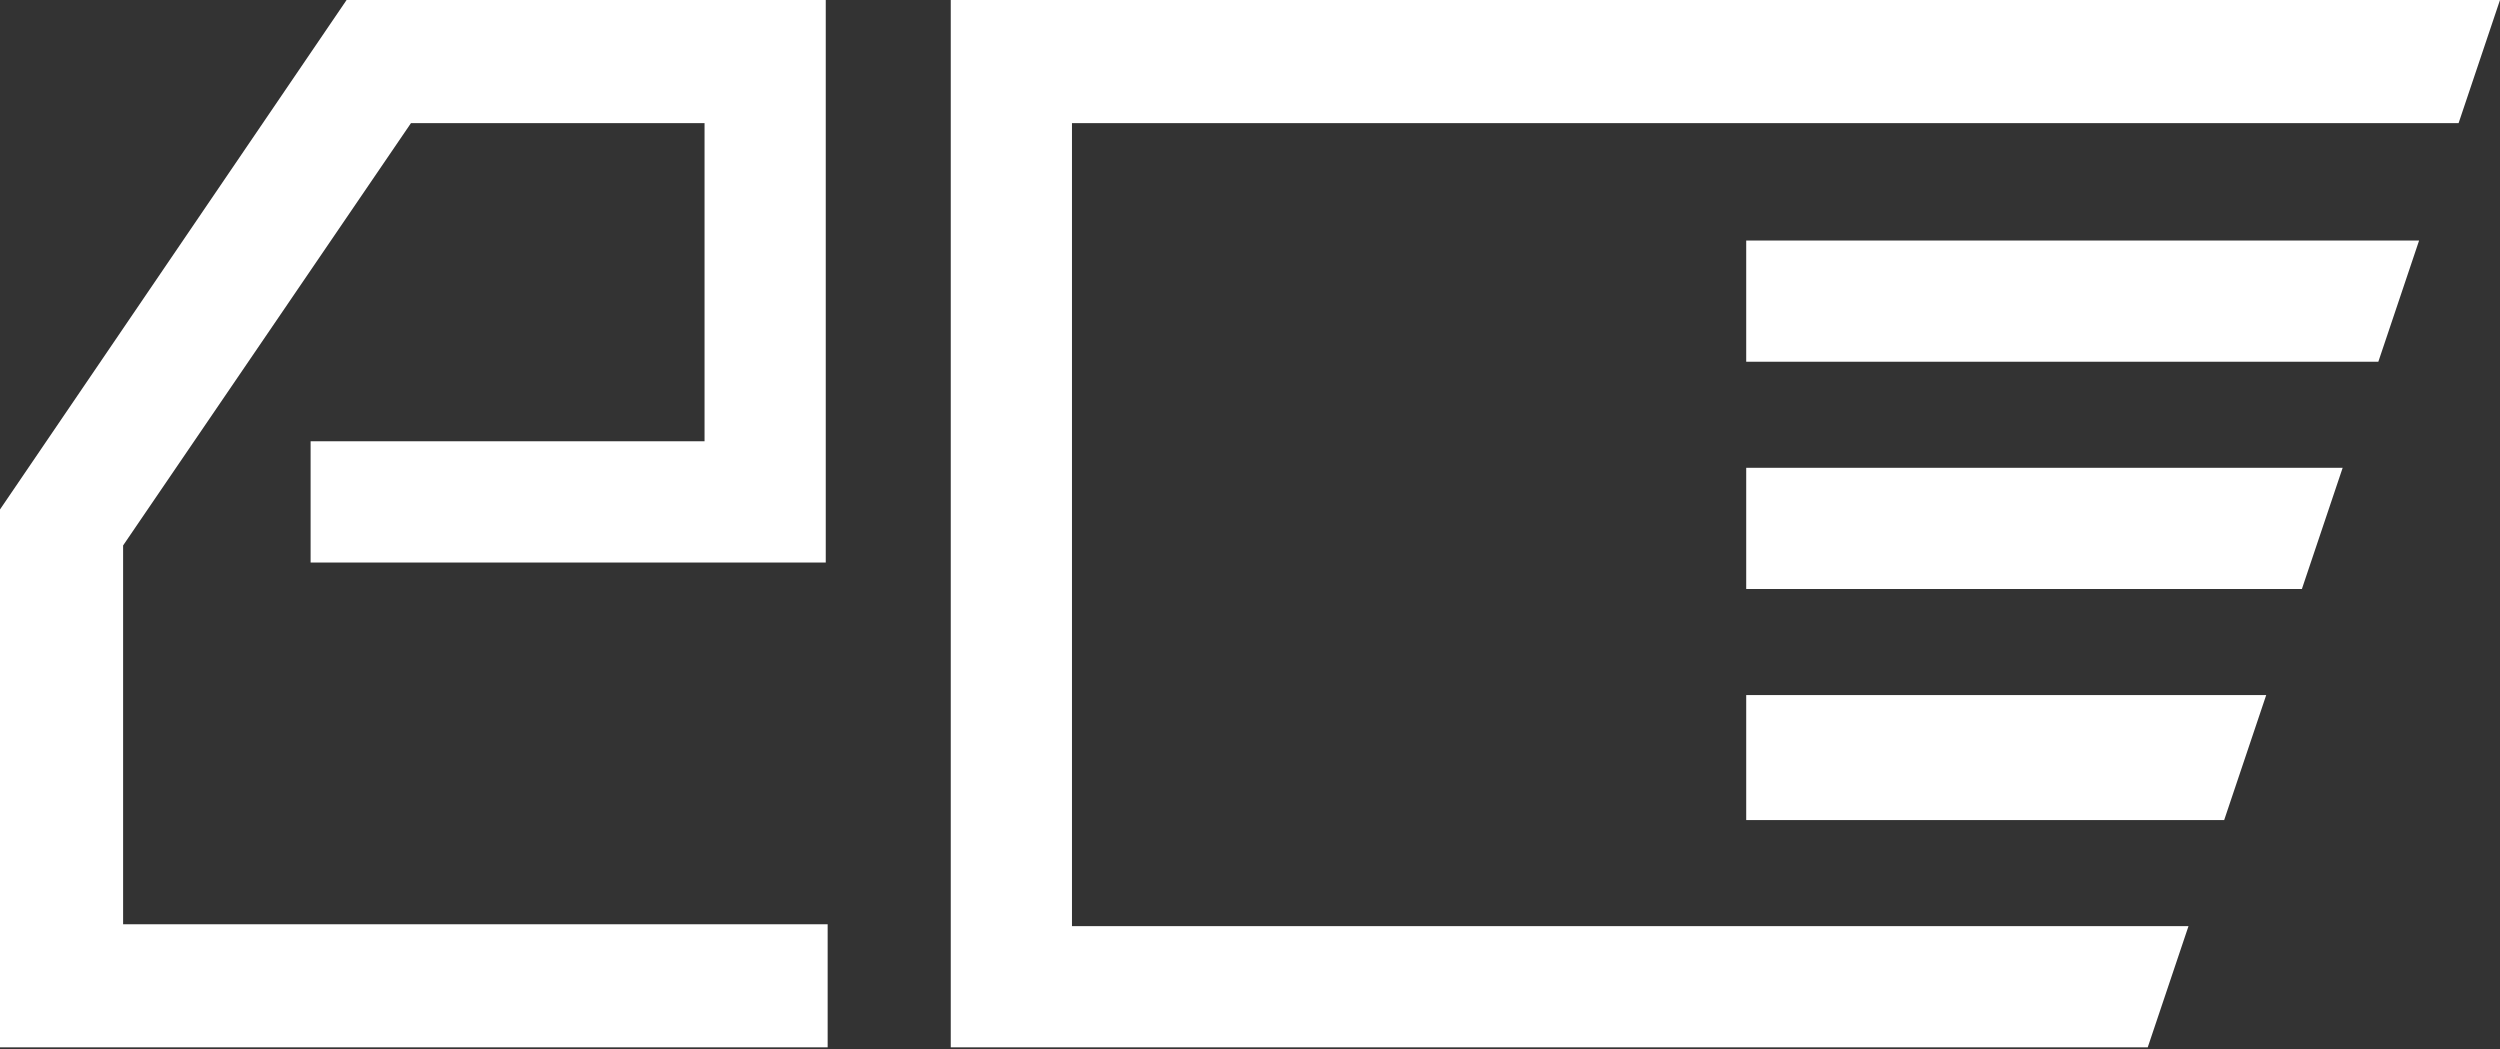 <?xml version="1.0" encoding="UTF-8"?> <svg xmlns="http://www.w3.org/2000/svg" width="660" height="277" viewBox="0 0 660 277" fill="none"><rect x="0" y="0" width="660" height="277" fill="#333333" stroke="none"/><path d="M649.069 32.5L660 0H251V276.5H567L577.763 244.5H283V32.5H649.069Z" fill="white"></path><path d="M461 95.5V63.5H638.642L627.879 95.5H461Z" fill="white"></path><path d="M461 155.5V123.5H618.461L607.698 155.5H461Z" fill="white"></path><path d="M461 216.5V183.5H598.28L587.181 216.5H461Z" fill="white"></path><path d="M218 0H91.5L0 134.5V276.5H218.5V244H32.5V144L108.5 32.5H186V116.5H82V148.5H218V0Z" fill="white"></path></svg> 